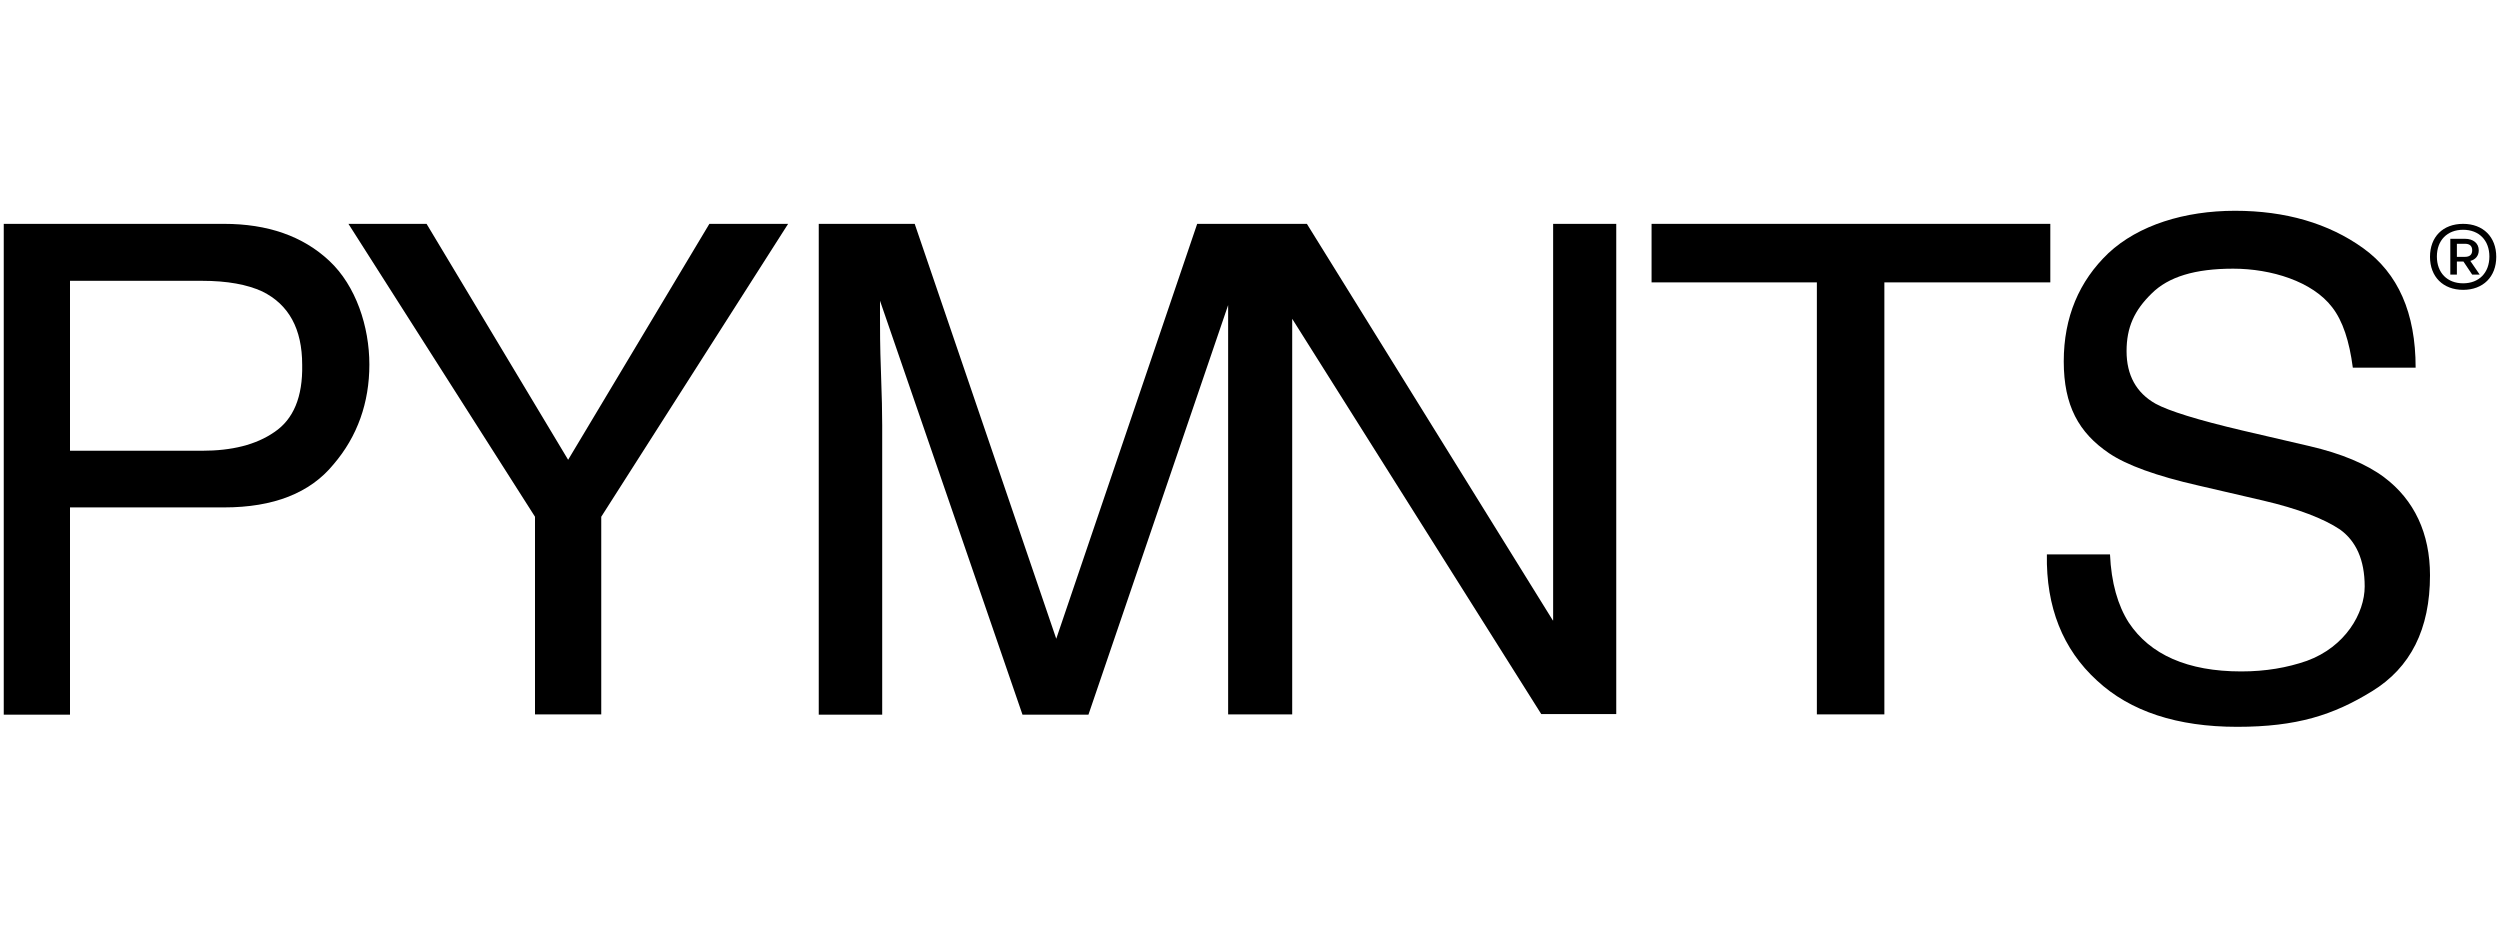 <svg width="166" height="63" viewBox="0 0 166 63" fill="none" xmlns="http://www.w3.org/2000/svg">
<path d="M14.878 14.864H0.249V47.456H4.648V33.692H14.878C18.156 33.692 20.584 32.741 22.14 30.84C23.738 28.98 24.526 26.727 24.526 24.206C24.526 21.684 23.634 18.977 21.87 17.324C20.107 15.67 17.762 14.864 14.878 14.864ZM18.218 28.69C16.994 29.538 15.396 29.93 13.405 29.93H4.648V18.646H13.405C15.106 18.646 16.413 18.894 17.409 19.349C19.173 20.217 20.065 21.829 20.065 24.226C20.107 26.355 19.484 27.843 18.218 28.69Z" fill="black"/>
<path d="M47.102 14.864L37.724 30.53L28.324 14.864H23.136L35.524 34.312V47.435H39.923V34.312L52.331 14.864H47.102Z" fill="black"/>
<path d="M103.107 41.194L86.777 14.864H79.493L70.135 42.413L60.736 14.864H54.365V47.456H58.578V28.236C58.578 27.471 58.557 26.293 58.495 24.66C58.432 23.028 58.432 21.808 58.432 21.002V19.969L67.894 47.456H72.272L81.548 20.258V47.435H85.802V21.168L102.339 47.414H107.319V14.864H103.128V41.194H103.107Z" fill="black"/>
<path d="M109.664 14.864V18.75H120.64V47.435H125.122V18.75H136.141V14.864H109.664Z" fill="black"/>
<path d="M158.302 31.687C157.14 30.819 155.48 30.116 153.343 29.62L148.902 28.587C145.914 27.884 144.005 27.285 143.134 26.809C141.847 26.086 141.204 24.908 141.204 23.317C141.204 21.725 141.723 20.609 142.864 19.493C143.984 18.377 145.748 17.84 148.28 17.84C150.811 17.84 153.55 18.687 154.857 20.403C155.563 21.312 155.999 22.655 156.227 24.412H160.398C160.398 20.775 159.236 18.15 156.912 16.476C154.608 14.823 151.745 13.996 148.404 13.996C145.063 13.996 141.992 14.947 140 16.807C138.05 18.667 137.033 21.064 137.033 23.999C137.033 26.933 138.029 28.731 140.042 30.095C141.204 30.881 143.175 31.604 145.997 32.245L150.272 33.237C152.575 33.774 154.297 34.435 155.376 35.159C156.434 35.923 157.015 37.163 157.015 38.941C157.015 40.718 155.729 42.95 153.177 43.88C151.869 44.335 150.438 44.583 148.819 44.583C145.25 44.583 142.76 43.467 141.349 41.338C140.623 40.201 140.187 38.693 140.104 36.812H135.913C135.85 40.305 136.971 43.115 139.233 45.182C141.453 47.249 144.586 48.261 148.549 48.261C152.513 48.261 154.94 47.476 157.493 45.905C160.066 44.335 161.352 41.772 161.352 38.197C161.352 35.427 160.315 33.195 158.302 31.687Z" fill="black"/>
<path d="M163.137 16.187H163.676C163.987 16.187 164.153 16.332 164.153 16.621C164.153 16.91 163.987 17.055 163.676 17.055H163.137V16.187ZM164.589 16.621C164.589 16.146 164.216 15.856 163.676 15.856H162.701V18.233H163.137V17.365H163.572L164.153 18.233H164.651L164.029 17.324C164.361 17.241 164.589 16.993 164.589 16.621ZM163.552 18.812C162.493 18.812 161.809 18.109 161.809 17.034C161.809 15.96 162.493 15.257 163.552 15.257C164.61 15.257 165.295 15.96 165.295 17.034C165.295 18.109 164.61 18.812 163.552 18.812ZM163.552 14.864C162.203 14.864 161.352 15.732 161.352 17.055C161.352 18.378 162.224 19.246 163.552 19.246C164.88 19.246 165.751 18.378 165.751 17.055C165.751 15.732 164.88 14.864 163.552 14.864Z" fill="black"/>
</svg>
